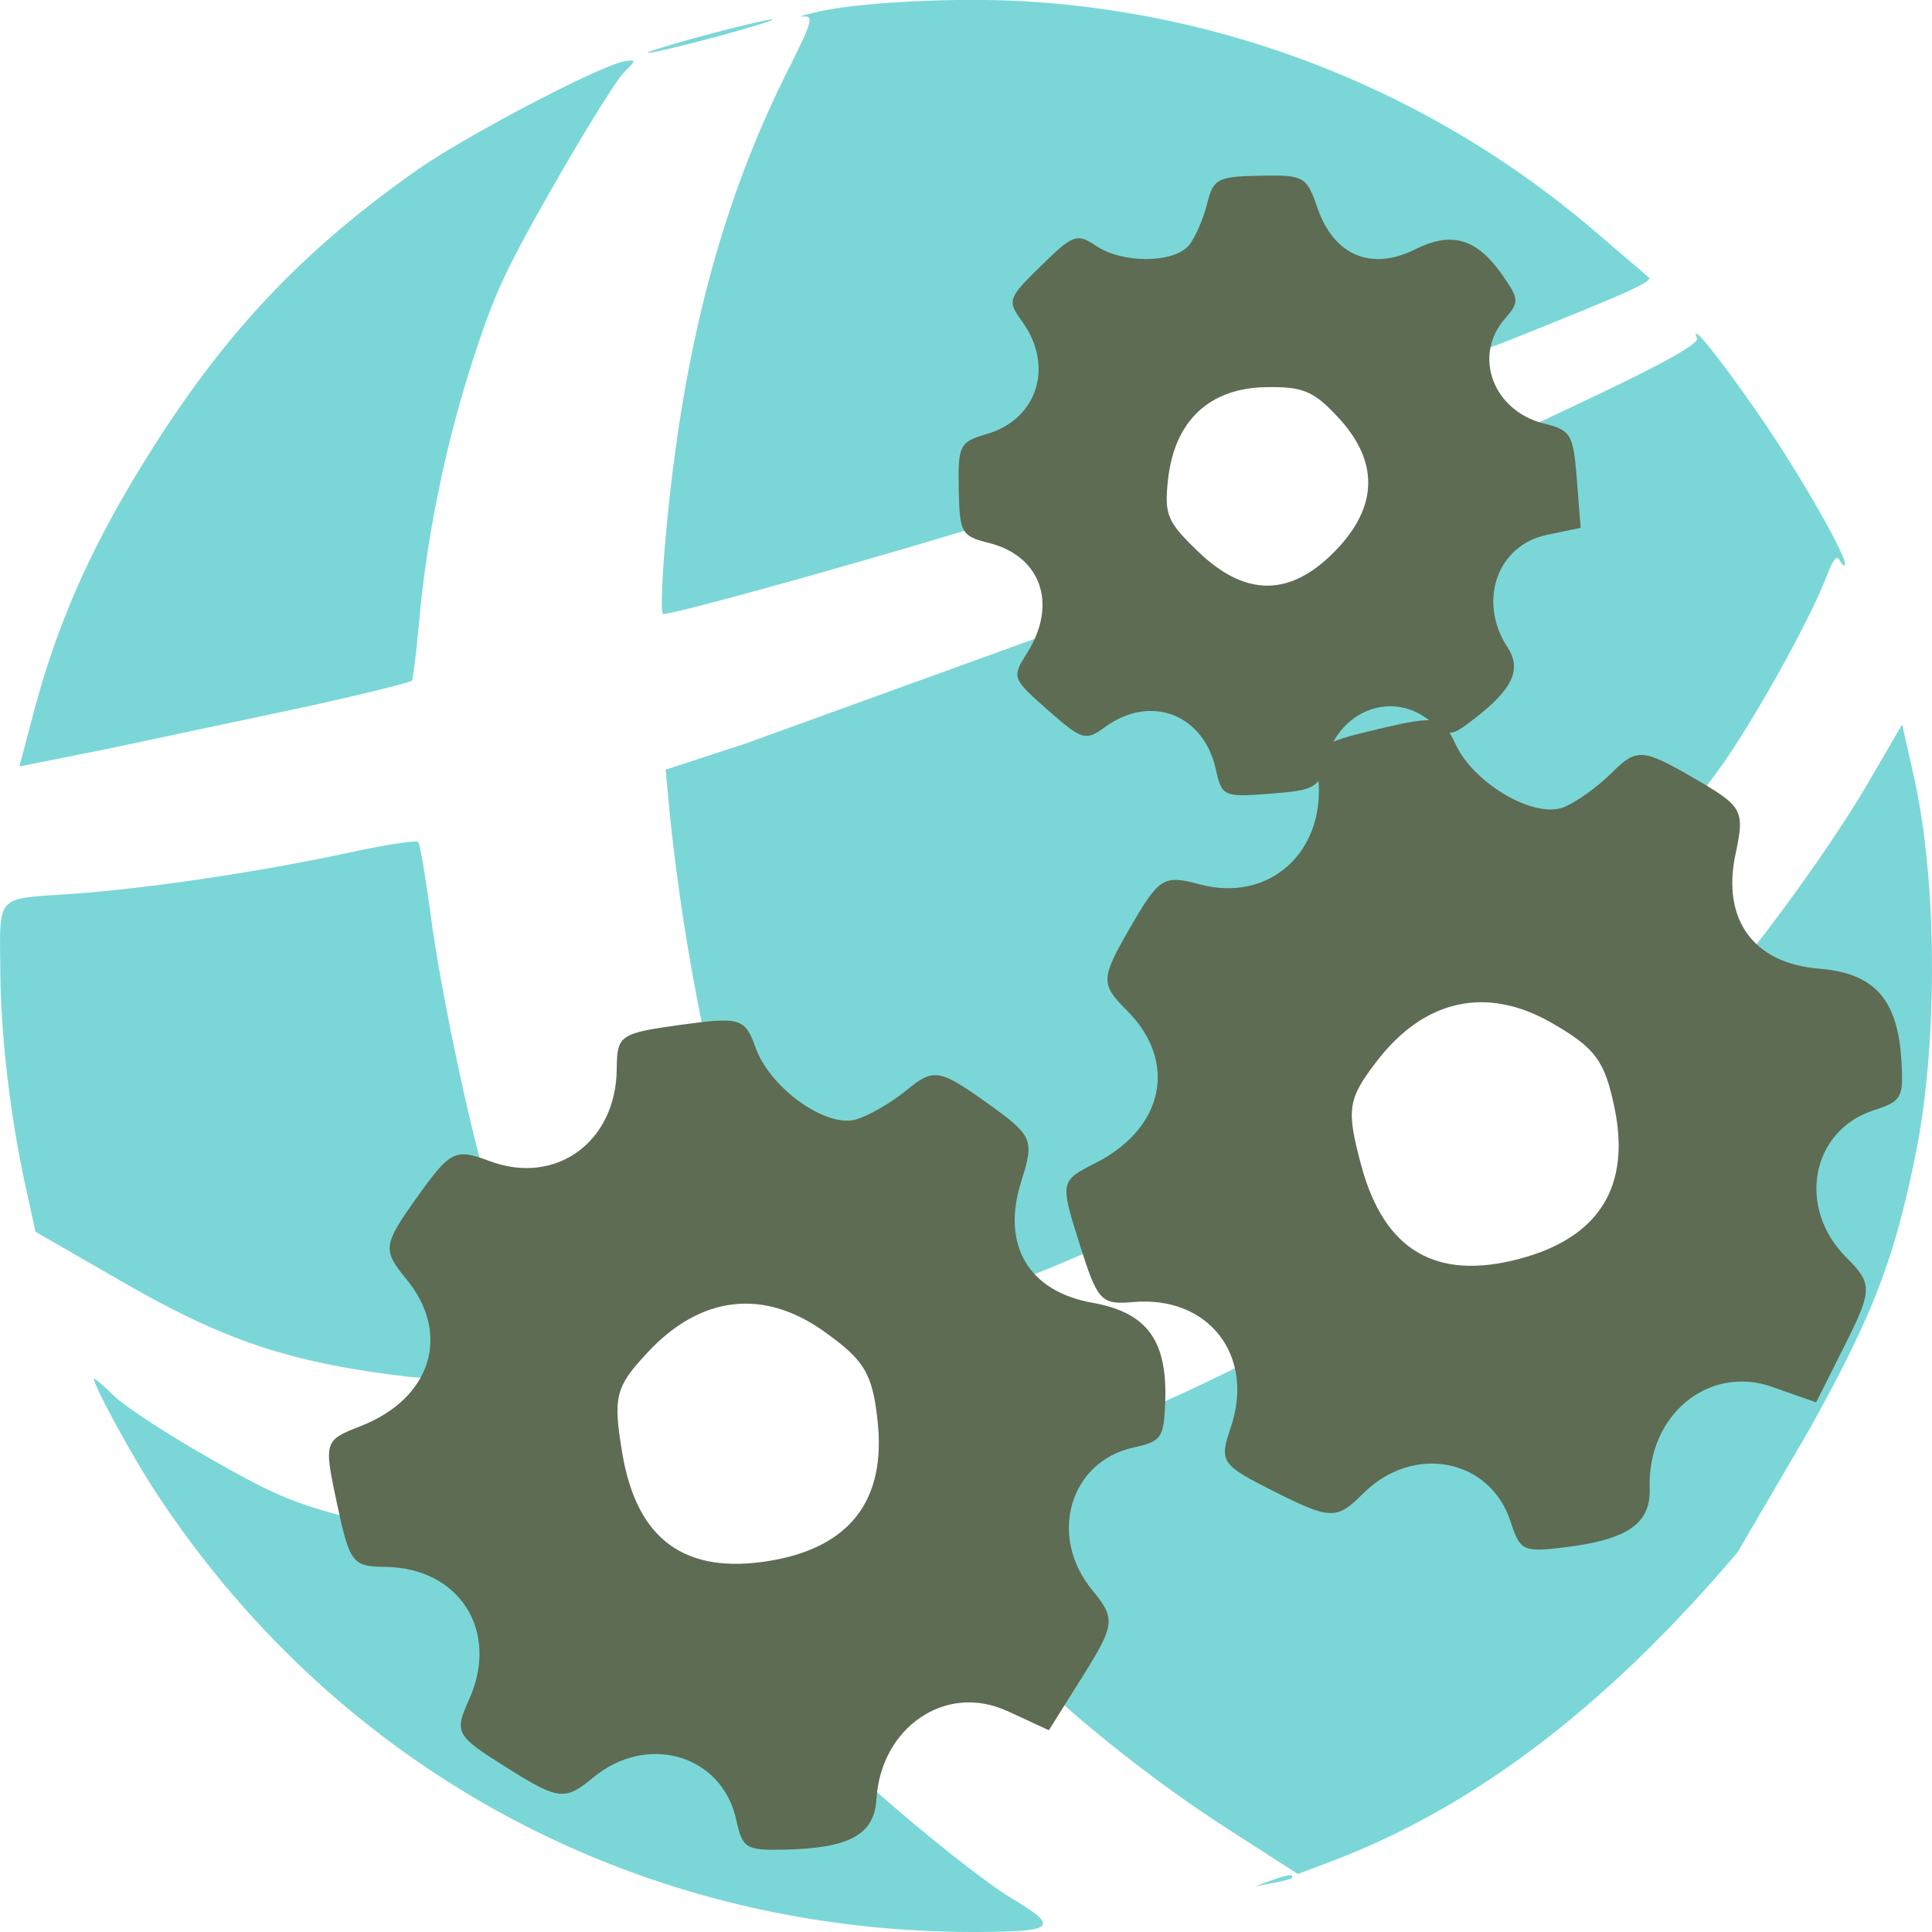 <?xml version="1.0" encoding="UTF-8"?>
<svg xmlns="http://www.w3.org/2000/svg" xmlns:v="https://vecta.io/nano" width="24" height="24" viewBox="0 0 33.867 33.867">
  <path d="M30.455 27.215c-2.3 2.709-4.619 4.47-7.133 5.42l-.571.215-1.223-.786c-1.8-1.157-3.707-2.788-4.548-3.888-.222-.291-.219-.318.086-.846a5.048 5.046.291 0 0 .452-1.116l.137-.57.759-.269a30.5 30.5 0 0 0 5.268-2.508l.855-.522.61.29c1.066.506 2.18.421 3.235-.247.345-.218.526-.434.893-1.062.563-.964.663-1.65.376-2.586l-.192-.628.54-.602c.837-.933 2.094-2.666 2.75-3.791l.595-1.021.208.926c.408 1.817.421 4.659.031 6.591-.379 1.876-.752 2.841-1.88 4.868l-1.247 2.132zm-8.14 5.794l-.312.056.298-.107c.28-.1.387-.112.344-.038-.01.018-.159.057-.33.088zm7.844-19.56c-.647.908-1.819 2.28-2.36 2.76-.261.231-.396.263-.779.185-.831-.171-2.116.212-2.76.823-.462.439-.914 1.325-1.031 2.025l-.109.65-.782.443c-1.12.633-2.952 1.506-4.169 1.987l-1.048.413-.454-.651c-.391-.559-.583-.733-1.369-1.234-.797-.508-1.019-.604-1.725-.746l-.811-.164-.281-1.179a38.2 38.2 0 0 1-.741-4.501l-.072-.768 1.37-.447 5.467-1.98 1.165-.458.311.36c.212.245.571.495 1.129.783.914.473 1.456.534 2.47.277 1.606-.406 2.796-2.086 2.628-3.708l-.054-.522 1.826-.866c1.208-.573 1.806-.912 1.768-1.001-.139-.322.396.342 1.113 1.382.699 1.013 1.54 2.489 1.479 2.594-.013.023-.055-.017-.093-.087-.05-.092-.111-.018-.221.268-.297.776-1.258 2.506-1.866 3.362zM17.544 33.861c-6.068.153-11.519-2.682-14.816-7.707-.42-.64-1.117-1.924-1.08-1.989.008-.013.166.124.351.305s.925.664 1.644 1.075c1.106.632 1.467.79 2.361 1.028.58.155 1.231.304 1.445.332.373.048.412.084.906.835 1.113 1.693 2.83 2.518 4.827 2.319l.657-.065.89.836c.996.936 2.429 2.101 3.023 2.457.757.454.721.551-.206.575zm9.833-28.267c-2 .806-1.899.788-2.275.407-.448-.455-1.496-.934-2.148-.982-1.147-.083-2.278.399-3.051 1.302-.39.454-.79 1.415-.815 1.955l-.017.354-1.486.466c-2.001.627-5.884 1.712-5.964 1.666-.036-.021-.02-.556.034-1.19.284-3.331.959-5.948 2.143-8.313.44-.877.471-.984.286-.969-.115.009.015-.031.288-.091.764-.166 2.441-.246 3.636-.173a16.89 16.89 0 0 1 9.997 4.069l.891.762c.097.056-.252.225-1.519.736zM7.166 24.135c-2.067-.244-3.213-.624-5.02-1.665l-1.524-.878-.186-.852c-.254-1.162-.422-2.594-.43-3.685-.012-1.39-.096-1.293 1.216-1.383 1.348-.092 3.356-.391 4.939-.735.614-.133 1.14-.212 1.171-.175s.129.618.219 1.29c.202 1.511.811 4.311 1.09 5.013l.207.522-.389.539c-.353.49-.742 1.377-.817 1.867-.023.148-.136.181-.476.141zM5.321 12.398l-3.422.726-1.559.312.235-.891c.428-1.626 1.022-2.965 2.026-4.57C3.93 5.849 5.289 4.406 7.294 2.992c.855-.603 3.219-1.843 3.656-1.918.203-.035.203-.016-.007.19-.128.126-.677 1.004-1.219 1.954-.851 1.488-1.046 1.905-1.416 3.035-.481 1.469-.821 3.104-.958 4.611-.051.557-.108 1.036-.128 1.067s-.874.241-1.899.468zM12.419.681c-.604.16-1.086.269-1.071.244s.521-.177 1.125-.337 1.086-.269 1.071-.244-.521.177-1.125.337z" fill="#7bd7d7"/>
  <g fill="#5d6c53">
    <path d="M17.653 29.993c-1.068-.495-2.213.28-2.29 1.55-.037.616-.472.855-1.6.88-.693.015-.746-.017-.859-.529-.249-1.134-1.558-1.519-2.505-.735-.494.409-.607.397-1.492-.158-.924-.579-.948-.622-.684-1.209.54-1.203-.169-2.315-1.481-2.326-.563-.005-.613-.071-.835-1.109-.232-1.089-.227-1.107.41-1.356 1.249-.487 1.599-1.619.8-2.587-.414-.501-.402-.591.188-1.419s.671-.869 1.28-.641c1.159.433 2.215-.334 2.226-1.616.005-.593.053-.626 1.121-.773 1.041-.144 1.129-.117 1.312.398.248.7 1.221 1.403 1.748 1.264.222-.059.629-.293.905-.521.462-.382.572-.365 1.376.207.837.596.863.655.627 1.404-.35 1.108.128 1.92 1.247 2.119.965.172 1.321.661 1.278 1.757-.024.615-.066.674-.557.782-1.121.246-1.499 1.56-.72 2.501.409.494.397.606-.16 1.494l-.602.96-.73-.338zm-2.269-5.089c-.092-.829-.23-1.06-.938-1.564-1.063-.757-2.16-.629-3.086.359-.575.614-.618.785-.451 1.779.255 1.516 1.102 2.131 2.592 1.881 1.4-.235 2.036-1.064 1.882-2.456zm15.686-.592c-1.121-.394-2.196.494-2.152 1.778.022.623-.391.904-1.523 1.038-.695.082-.751.054-.913-.449-.359-1.116-1.712-1.376-2.588-.497-.457.458-.571.457-1.514-.015-.984-.493-1.012-.534-.804-1.149.426-1.26-.393-2.31-1.712-2.194-.567.05-.623-.012-.945-1.034-.338-1.072-.334-1.091.281-1.401 1.208-.609 1.451-1.781.554-2.676-.464-.464-.461-.555.052-1.444s.59-.937 1.224-.767c1.206.324 2.194-.548 2.081-1.838-.052-.596-.007-.634 1.052-.885 1.032-.244 1.123-.226 1.356.274.317.679 1.362 1.292 1.878 1.102.217-.08.604-.356.859-.611.428-.428.539-.422 1.402.076.898.518.93.575.765 1.35-.245 1.147.314 1.917 1.457 2.009.986.08 1.391.537 1.453 1.643.035.62-.001.683-.484.839-1.103.355-1.357 1.712-.483 2.582.459.457.457.571-.017 1.517l-.513 1.023-.766-.269zm-2.769-4.895c-.172-.824-.333-1.043-1.093-1.482-1.14-.658-2.231-.424-3.066.658-.518.672-.545.848-.282 1.83.402 1.499 1.313 2.035 2.786 1.641 1.385-.371 1.943-1.265 1.655-2.648z"/>
    <path d="M27.114 9.377c-.869.18-1.214 1.163-.69 1.967.254.39.098.729-.574 1.251-.413.32-.459.325-.758.065-.66-.575-1.626-.22-1.847.679-.115.469-.189.513-.974.574-.82.064-.853.049-.958-.425-.213-.97-1.142-1.326-1.941-.744-.343.25-.403.232-1.004-.297-.63-.555-.635-.569-.361-1.005.538-.856.241-1.699-.678-1.926-.476-.118-.509-.177-.523-.943s.016-.827.487-.963c.896-.258 1.191-1.197.622-1.978-.263-.361-.249-.403.332-.971.566-.554.631-.577.973-.348.465.312 1.37.302 1.626-.019.108-.135.249-.46.314-.722.108-.439.182-.478.926-.492.775-.015.817.009 1.01.569.286.828.94 1.105 1.707.724.661-.329 1.096-.193 1.563.491.262.383.263.438.014.723-.568.652-.207 1.618.687 1.838.47.115.513.189.574.976l.067.852-.594.123zm-3.66-2.064c-.428-.461-.616-.539-1.27-.526-.983.018-1.591.589-1.707 1.603-.072.63-.022.752.526 1.279.835.804 1.625.796 2.415-.024.743-.771.755-1.559.037-2.332z"/>
  </g>
</svg>
